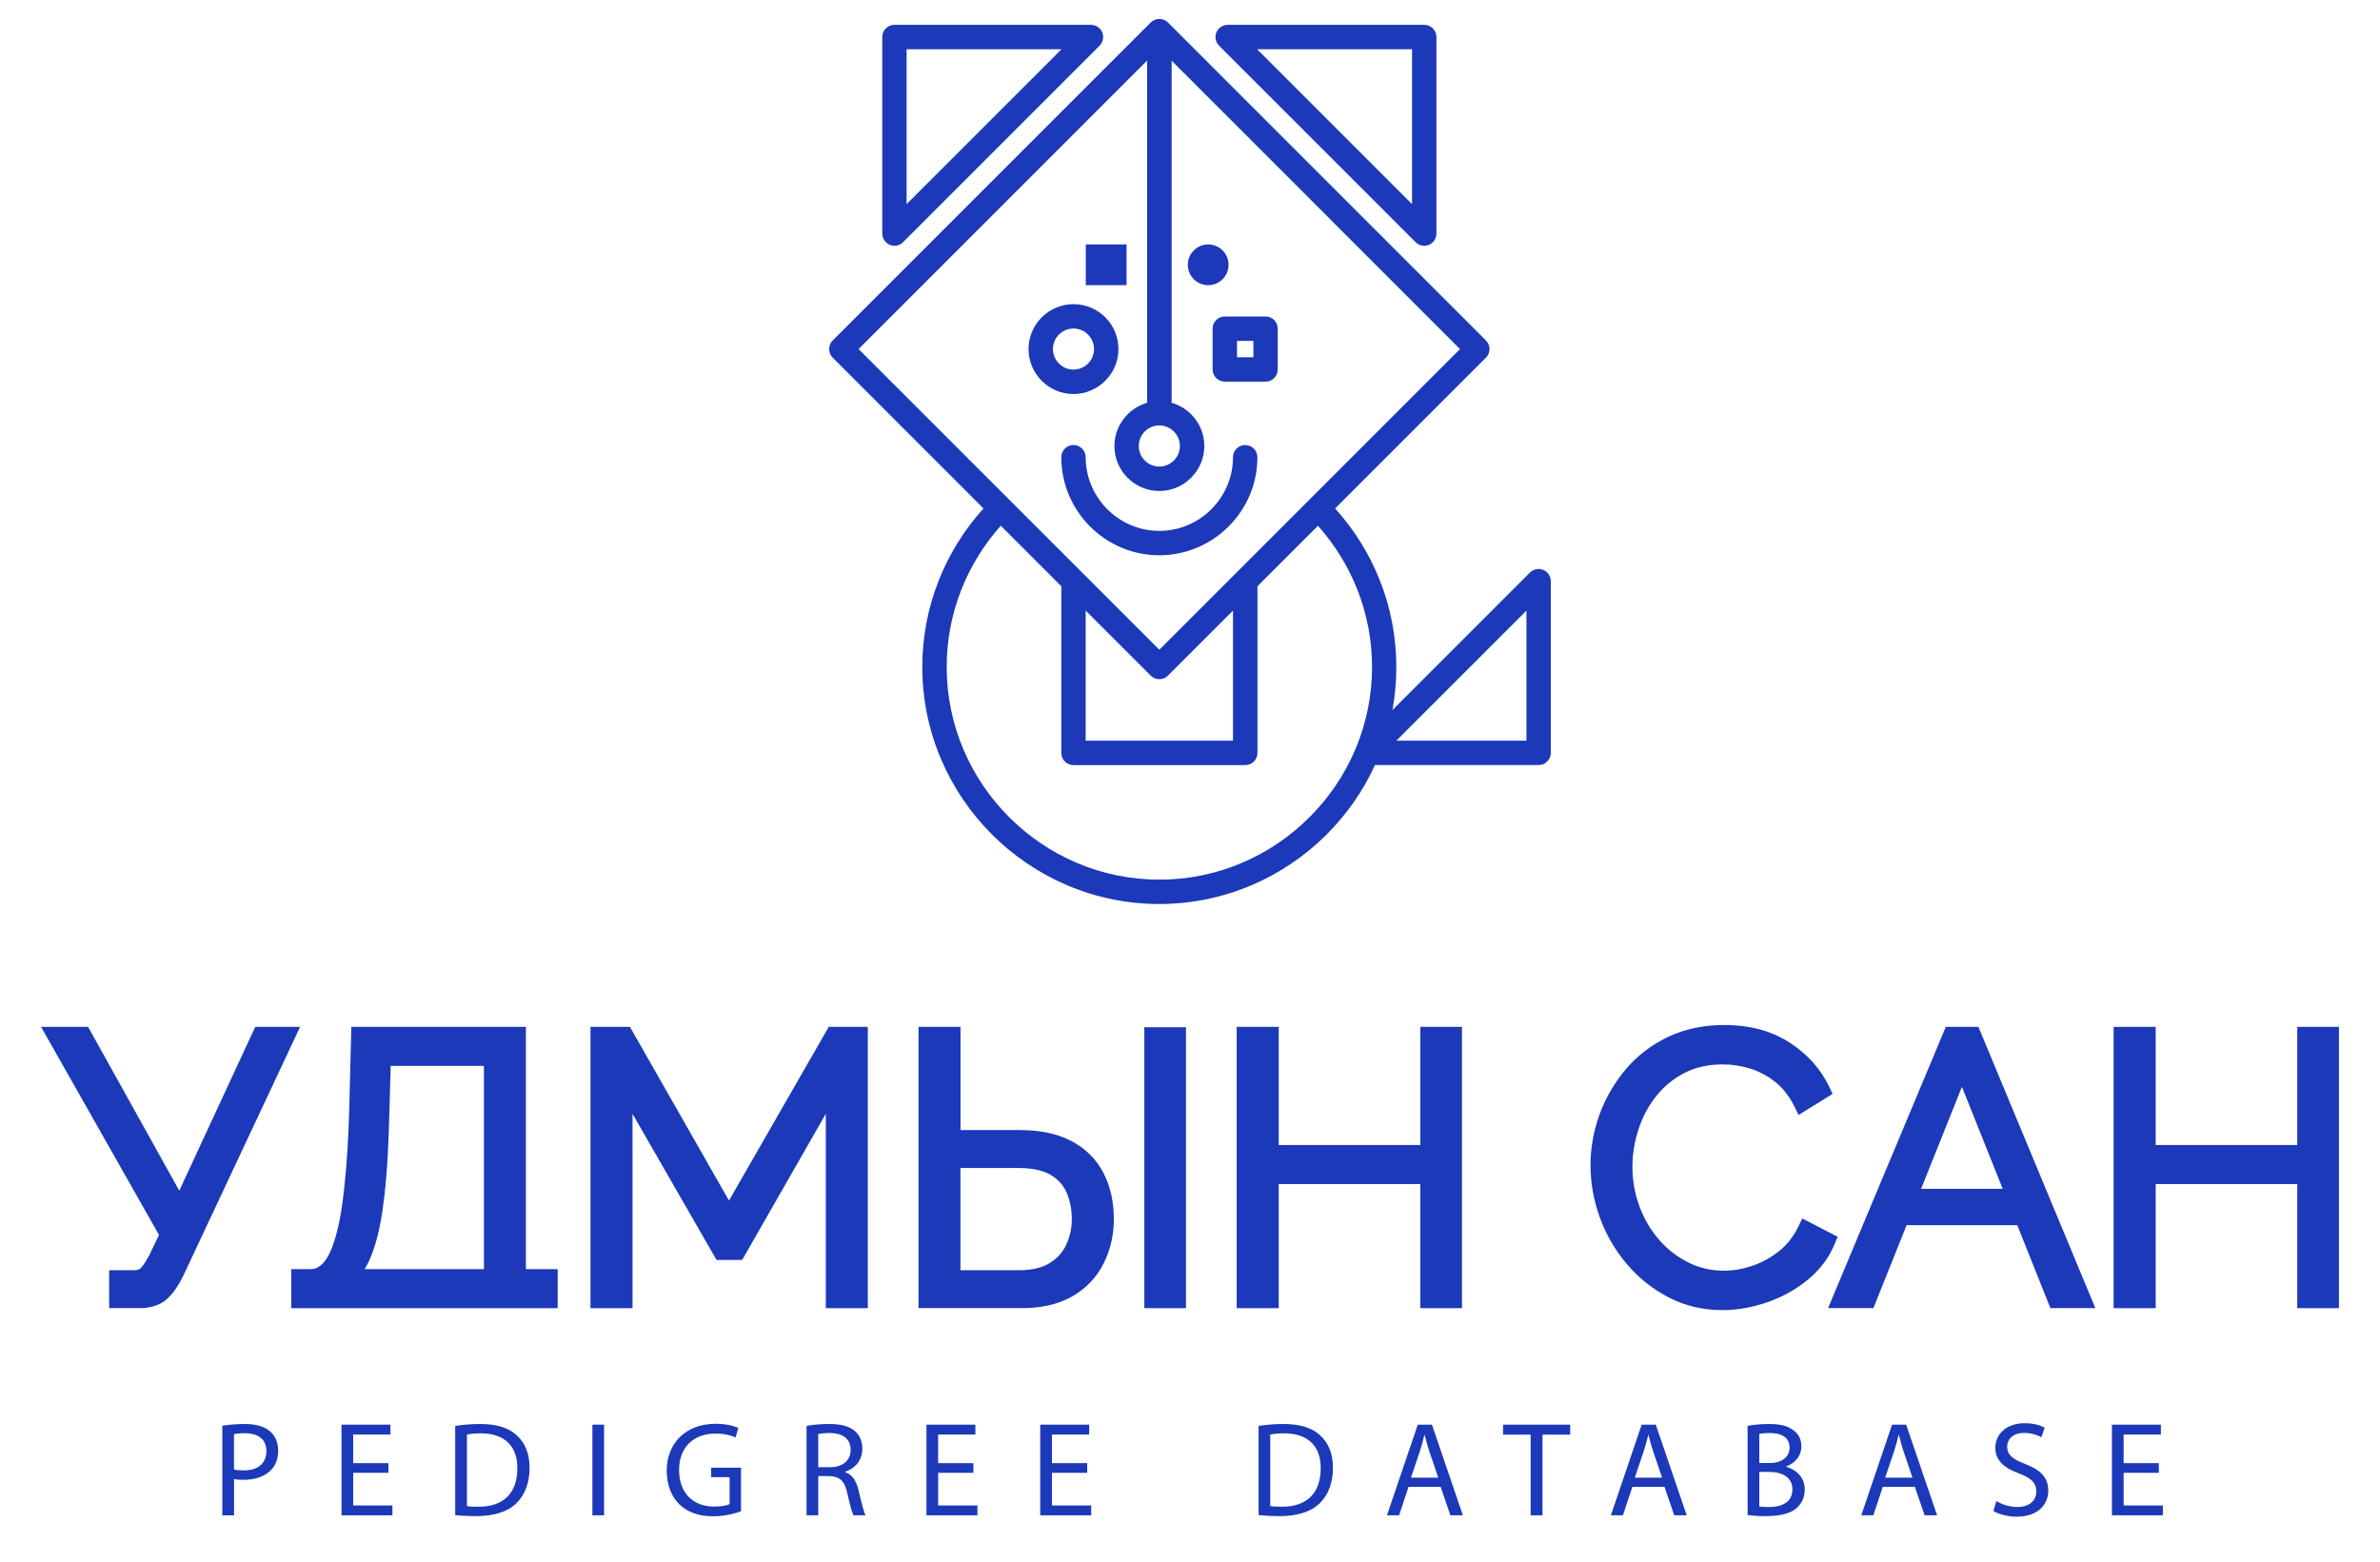 <?xml version="1.0" encoding="utf-8"?>
<!-- Generator: Adobe Illustrator 16.0.0, SVG Export Plug-In . SVG Version: 6.00 Build 0)  -->
<!DOCTYPE svg PUBLIC "-//W3C//DTD SVG 1.1//EN" "http://www.w3.org/Graphics/SVG/1.1/DTD/svg11.dtd">
<svg version="1.1" id="Layer_1" xmlns="http://www.w3.org/2000/svg" xmlns:xlink="http://www.w3.org/1999/xlink" x="0px" y="0px"
	 width="64px" height="42px" viewBox="0 0 64 42" enable-background="new 0 0 64 42" xml:space="preserve">
<g>
	<g>
		<g>
			<path fill="#1B39B9" d="M5.979,38.345c0.152-0.024,0.351-0.047,0.604-0.047c0.311,0,0.539,0.072,0.684,0.203
				c0.134,0.115,0.213,0.293,0.213,0.51c0,0.221-0.065,0.395-0.188,0.521C7.125,39.709,6.854,39.8,6.547,39.8
				c-0.094,0-0.181-0.004-0.253-0.022v0.977H5.979V38.345z M6.293,39.521c0.069,0.019,0.156,0.025,0.26,0.025
				c0.38,0,0.611-0.184,0.611-0.521c0-0.321-0.228-0.478-0.575-0.478c-0.138,0-0.243,0.011-0.297,0.025V39.521z"/>
			<path fill="#1B39B9" d="M10.445,39.611H9.497v0.878h1.056v0.265H9.183v-2.438h1.316v0.265H9.497v0.77h0.948V39.611z"/>
			<path fill="#1B39B9" d="M12.241,38.349c0.191-0.028,0.419-0.051,0.669-0.051c0.452,0,0.774,0.105,0.987,0.305
				c0.217,0.199,0.344,0.48,0.344,0.875c0,0.397-0.123,0.723-0.351,0.947c-0.228,0.229-0.604,0.351-1.078,0.351
				c-0.224,0-0.412-0.011-0.571-0.028V38.349z M12.556,40.505c0.08,0.014,0.195,0.018,0.318,0.018c0.673,0,1.038-0.376,1.038-1.034
				c0.003-0.575-0.322-0.94-0.987-0.94c-0.163,0-0.286,0.015-0.369,0.033V40.505z"/>
			<path fill="#1B39B9" d="M16.244,38.316v2.438H15.93v-2.438H16.244z"/>
			<path fill="#1B39B9" d="M19.928,40.646c-0.141,0.051-0.419,0.134-0.749,0.134c-0.369,0-0.672-0.095-0.911-0.321
				c-0.21-0.203-0.34-0.529-0.34-0.908c0.003-0.727,0.502-1.259,1.32-1.259c0.282,0,0.502,0.062,0.607,0.112L19.78,38.66
				c-0.13-0.058-0.293-0.104-0.539-0.104c-0.593,0-0.98,0.368-0.98,0.979c0,0.618,0.373,0.983,0.94,0.983
				c0.206,0,0.347-0.029,0.419-0.064v-0.727h-0.496v-0.254h0.803V40.646z"/>
			<path fill="#1B39B9" d="M21.689,38.349c0.159-0.032,0.387-0.051,0.604-0.051c0.336,0,0.553,0.062,0.705,0.199
				c0.123,0.109,0.191,0.275,0.191,0.463c0,0.322-0.202,0.535-0.459,0.622v0.011c0.188,0.065,0.3,0.238,0.358,0.492
				c0.08,0.34,0.138,0.574,0.188,0.669h-0.325c-0.04-0.069-0.094-0.278-0.163-0.582c-0.072-0.337-0.202-0.463-0.488-0.474h-0.297
				v1.056h-0.314V38.349z M22.003,39.46h0.322c0.336,0,0.55-0.186,0.55-0.463c0-0.315-0.228-0.453-0.561-0.457
				c-0.152,0-0.26,0.016-0.311,0.029V39.46z"/>
			<path fill="#1B39B9" d="M26.176,39.611h-0.948v0.878h1.056v0.265h-1.371v-2.438h1.316v0.265h-1.002v0.77h0.948V39.611z"/>
			<path fill="#1B39B9" d="M29.235,39.611h-0.948v0.878h1.057v0.265h-1.371v-2.438h1.316v0.265h-1.002v0.77h0.948V39.611z"/>
			<path fill="#1B39B9" d="M33.844,38.349c0.191-0.028,0.42-0.051,0.67-0.051c0.451,0,0.773,0.105,0.986,0.305
				c0.217,0.199,0.344,0.48,0.344,0.875c0,0.397-0.123,0.723-0.35,0.947c-0.229,0.229-0.605,0.351-1.078,0.351
				c-0.225,0-0.412-0.011-0.572-0.028V38.349z M34.158,40.505c0.08,0.014,0.195,0.018,0.318,0.018c0.674,0,1.039-0.376,1.039-1.034
				c0.004-0.575-0.322-0.94-0.988-0.94c-0.162,0-0.285,0.015-0.369,0.033V40.505z"/>
			<path fill="#1B39B9" d="M37.877,39.987l-0.254,0.767h-0.326l0.828-2.438h0.381l0.832,2.438h-0.336l-0.262-0.767H37.877z
				 M38.676,39.741l-0.238-0.701c-0.055-0.159-0.092-0.305-0.127-0.445h-0.008c-0.035,0.145-0.076,0.293-0.123,0.441l-0.238,0.705
				H38.676z"/>
			<path fill="#1B39B9" d="M41.16,38.584h-0.742v-0.268h1.805v0.268h-0.744v2.17H41.16V38.584z"/>
			<path fill="#1B39B9" d="M43.896,39.987l-0.254,0.767h-0.324l0.828-2.438h0.379l0.832,2.438h-0.336l-0.262-0.767H43.896z
				 M44.695,39.741l-0.238-0.701c-0.055-0.159-0.09-0.305-0.127-0.445h-0.008c-0.035,0.145-0.074,0.293-0.123,0.441l-0.238,0.705
				H44.695z"/>
			<path fill="#1B39B9" d="M46.994,38.349c0.139-0.028,0.355-0.051,0.576-0.051c0.314,0,0.518,0.055,0.668,0.178
				c0.127,0.094,0.203,0.238,0.203,0.43c0,0.236-0.156,0.441-0.412,0.536v0.007c0.23,0.059,0.502,0.25,0.502,0.611
				c0,0.21-0.082,0.369-0.205,0.488c-0.17,0.155-0.445,0.228-0.844,0.228c-0.217,0-0.383-0.015-0.488-0.028V38.349z M47.309,39.347
				h0.287c0.332,0,0.527-0.174,0.527-0.408c0-0.285-0.217-0.398-0.535-0.398c-0.145,0-0.229,0.012-0.279,0.022V39.347z
				 M47.309,40.515c0.062,0.012,0.152,0.016,0.266,0.016c0.324,0,0.625-0.12,0.625-0.475c0-0.332-0.285-0.47-0.629-0.47h-0.262
				V40.515z"/>
			<path fill="#1B39B9" d="M50.629,39.987l-0.254,0.767h-0.324l0.828-2.438h0.379l0.832,2.438h-0.336l-0.262-0.767H50.629z
				 M51.428,39.741l-0.238-0.701c-0.055-0.159-0.09-0.305-0.127-0.445h-0.008c-0.035,0.145-0.074,0.293-0.123,0.441l-0.238,0.705
				H51.428z"/>
			<path fill="#1B39B9" d="M53.684,40.37c0.143,0.088,0.348,0.16,0.564,0.16c0.322,0,0.51-0.17,0.51-0.416
				c0-0.229-0.129-0.358-0.459-0.484c-0.398-0.142-0.643-0.348-0.643-0.691c0-0.38,0.314-0.662,0.787-0.662
				c0.25,0,0.432,0.059,0.539,0.119l-0.086,0.258c-0.08-0.044-0.242-0.116-0.463-0.116c-0.334,0-0.459,0.198-0.459,0.365
				c0,0.228,0.146,0.34,0.484,0.47c0.412,0.16,0.621,0.358,0.621,0.717c0,0.376-0.277,0.701-0.854,0.701
				c-0.234,0-0.492-0.068-0.621-0.155L53.684,40.37z"/>
			<path fill="#1B39B9" d="M58.053,39.611h-0.947v0.878h1.055v0.265h-1.369v-2.438h1.316v0.265h-1.002v0.77h0.947V39.611z"/>
		</g>
		<path fill-rule="evenodd" clip-rule="evenodd" fill="#1B39B9" d="M4.276,33.214l-3.172-5.597h1.265l2.452,4.406l2.043-4.406H8.07
			l-3.131,6.672c-0.114,0.235-0.266,0.49-0.465,0.661c-0.204,0.176-0.47,0.232-0.732,0.232H2.936v-1.02h0.665
			c0.063,0,0.143-0.009,0.188-0.059c0.088-0.099,0.165-0.234,0.226-0.346L4.276,33.214L4.276,33.214z M14.142,34.134v-6.517H9.448
			l-0.056,2.179c-0.019,0.718-0.057,1.439-0.135,2.154c-0.049,0.443-0.114,0.926-0.244,1.354C8.95,33.518,8.845,33.804,8.69,33.97
			c-0.094,0.101-0.203,0.164-0.342,0.164H7.833v1.049h7.163v-1.049H14.142L14.142,34.134z M22.205,29.958l-2.248,3.928h-0.689
			l-2.259-3.93v5.227h-1.13v-7.565h1.061l2.663,4.671l2.682-4.671h1.051v7.565h-1.13V29.958L22.205,29.958z M25.828,30.393h1.598
			c0.474,0,0.964,0.072,1.387,0.296c0.372,0.197,0.664,0.48,0.858,0.854c0.201,0.386,0.281,0.812,0.281,1.245
			c0,0.417-0.088,0.818-0.274,1.191c-0.188,0.377-0.473,0.672-0.838,0.883c-0.412,0.239-0.893,0.32-1.364,0.32h-2.777v-7.565h1.13
			V30.393L25.828,30.393z M30.772,35.183v-7.556h1.12v7.556H30.772L30.772,35.183z M38.193,31.845h-3.807v3.338h-1.131v-7.565h1.131
			v3.177h3.807v-3.177h1.121v7.565h-1.121V31.845L38.193,31.845z M42.77,31.34c0-0.464,0.082-0.918,0.238-1.354
			c0.16-0.443,0.395-0.849,0.695-1.211c0.314-0.375,0.697-0.667,1.137-0.88c0.48-0.232,1.002-0.328,1.531-0.328
			c0.621,0,1.225,0.132,1.75,0.472c0.471,0.303,0.84,0.703,1.078,1.209l0.08,0.173l-0.914,0.565l-0.104-0.211
			c-0.127-0.26-0.295-0.496-0.523-0.676c-0.205-0.161-0.43-0.285-0.68-0.361c-0.236-0.072-0.48-0.111-0.727-0.111
			c-0.361,0-0.717,0.064-1.039,0.232c-0.297,0.155-0.553,0.363-0.76,0.627c-0.211,0.268-0.367,0.565-0.473,0.889
			c-0.105,0.326-0.162,0.663-0.162,1.006c0,0.364,0.062,0.721,0.189,1.062c0.121,0.328,0.295,0.63,0.523,0.895
			c0.223,0.256,0.484,0.461,0.785,0.613c0.303,0.152,0.627,0.224,0.965,0.224c0.258,0,0.514-0.048,0.758-0.13
			c0.264-0.088,0.506-0.225,0.725-0.397c0.229-0.183,0.402-0.415,0.527-0.679l0.096-0.199l0.951,0.493l-0.074,0.181
			c-0.162,0.393-0.416,0.723-0.748,0.989c-0.328,0.265-0.695,0.465-1.096,0.6c-0.381,0.128-0.775,0.202-1.178,0.202
			c-0.508,0-0.996-0.107-1.447-0.341c-0.432-0.224-0.809-0.524-1.125-0.896c-0.316-0.373-0.559-0.793-0.727-1.252
			C42.857,32.293,42.77,31.821,42.77,31.34L42.77,31.34z M54.246,32.95l0.891,2.232h1.209l-3.145-7.565h-0.877l-3.166,7.565h1.219
			l0.893-2.232H54.246L54.246,32.95z M61.775,31.845h-3.807v3.338h-1.131v-7.565h1.131v3.177h3.807v-3.177h1.121v7.565h-1.121
			V31.845L61.775,31.845z M9.805,34.134c0.092-0.15,0.164-0.314,0.221-0.475c0.168-0.462,0.252-0.998,0.309-1.485
			c0.088-0.754,0.116-1.528,0.137-2.286l0.034-1.221h2.507v5.467H9.805L9.805,34.134z M25.828,34.163h1.557
			c0.283,0,0.599-0.041,0.843-0.193c0.198-0.124,0.351-0.287,0.447-0.5c0.098-0.217,0.147-0.444,0.147-0.682
			c0-0.242-0.042-0.479-0.135-0.703c-0.088-0.209-0.235-0.365-0.428-0.483c-0.252-0.153-0.596-0.189-0.885-0.189h-1.547V34.163
			L25.828,34.163z M53.854,31.972H51.66l1.098-2.743L53.854,31.972z"/>
	</g>
	<path fill-rule="evenodd" clip-rule="evenodd" fill="#1B39B9" d="M37.549,19.92h3.498v-3.498L37.549,19.92L37.549,19.92z
		 M28.546,1.324h-4.167V5.49L28.546,1.324L28.546,1.324z M24.052,0.668h5.285c0.085,0,0.168,0.032,0.232,0.096
		c0.128,0.128,0.128,0.335,0,0.464L24.288,6.51c-0.06,0.062-0.144,0.1-0.235,0.1c-0.182,0-0.328-0.147-0.328-0.328V0.996
		C23.724,0.815,23.871,0.668,24.052,0.668L24.052,0.668z M33.014,0.668h5.285c0.182,0,0.328,0.147,0.328,0.328v5.286
		c0,0.181-0.146,0.328-0.328,0.328c-0.092,0-0.176-0.039-0.236-0.1l-5.282-5.282c-0.128-0.128-0.128-0.335,0-0.464
		C32.844,0.7,32.929,0.668,33.014,0.668L33.014,0.668z M37.971,1.324h-4.166l4.166,4.166V1.324L37.971,1.324z M30.294,7.67V6.574
		h-1.096V7.67H30.294L30.294,7.67z M32.49,7.67c0.302,0,0.547-0.247,0.547-0.548l0,0c0-0.302-0.246-0.548-0.547-0.548l0,0
		c-0.302,0-0.549,0.247-0.549,0.548l0,0C31.941,7.424,32.188,7.67,32.49,7.67L32.49,7.67L32.49,7.67z M31.503,1.629l7.758,7.759
		l-8.086,8.087l-8.087-8.087l7.759-7.759v9.204c-0.2,0.057-0.38,0.166-0.524,0.309l-0.001,0.001
		c-0.219,0.219-0.354,0.521-0.354,0.853c0,0.333,0.136,0.635,0.354,0.854s0.521,0.355,0.854,0.355c0.331,0,0.633-0.136,0.853-0.355
		l0.002-0.002c0.219-0.22,0.354-0.521,0.354-0.852c0-0.333-0.136-0.635-0.354-0.854c-0.144-0.144-0.324-0.252-0.525-0.309V1.629
		L31.503,1.629z M31.175,12.548c0.152,0,0.291-0.062,0.39-0.162l0.002-0.001c0.099-0.1,0.161-0.237,0.161-0.39
		c0-0.152-0.062-0.29-0.163-0.39c-0.1-0.1-0.238-0.163-0.39-0.163c-0.152,0-0.29,0.062-0.391,0.162
		c-0.1,0.1-0.162,0.238-0.162,0.391c0,0.151,0.062,0.29,0.163,0.39C30.885,12.486,31.024,12.548,31.175,12.548L31.175,12.548z
		 M28.539,12.297c0,0.725,0.297,1.385,0.774,1.863c0.478,0.478,1.137,0.774,1.862,0.774s1.385-0.297,1.862-0.774
		c0.479-0.478,0.775-1.138,0.775-1.863c0-0.181-0.146-0.328-0.328-0.328s-0.328,0.147-0.328,0.328c0,0.544-0.223,1.04-0.583,1.399
		c-0.358,0.359-0.854,0.582-1.398,0.582s-1.04-0.223-1.398-0.582c-0.359-0.359-0.582-0.854-0.582-1.399
		c0-0.181-0.147-0.328-0.328-0.328C28.685,11.969,28.539,12.116,28.539,12.297L28.539,12.297z M34.033,10.264
		c0.18,0,0.326-0.146,0.326-0.328V8.84c0-0.181-0.146-0.328-0.326-0.328h-1.097c-0.181,0-0.328,0.147-0.328,0.328v1.096
		c0,0.181,0.147,0.328,0.328,0.328H34.033L34.033,10.264z M33.264,9.608h0.441v-0.44h-0.441V9.608L33.264,9.608z M28.867,9.94
		c0.152,0,0.29-0.062,0.39-0.161l0.001-0.001c0.1-0.1,0.161-0.238,0.161-0.39c0-0.151-0.062-0.29-0.162-0.39
		s-0.238-0.163-0.39-0.163c-0.152,0-0.29,0.062-0.391,0.162c-0.1,0.1-0.162,0.238-0.162,0.39s0.062,0.29,0.162,0.39
		C28.577,9.878,28.714,9.94,28.867,9.94L28.867,9.94z M28.867,10.597c0.331,0,0.633-0.136,0.853-0.355l0.002-0.002
		c0.218-0.219,0.354-0.521,0.354-0.852c0-0.333-0.136-0.635-0.354-0.854S29.199,8.18,28.867,8.18s-0.634,0.136-0.853,0.354
		l-0.002,0.001c-0.218,0.219-0.354,0.521-0.354,0.853c0,0.333,0.137,0.635,0.354,0.854C28.232,10.461,28.534,10.597,28.867,10.597
		L28.867,10.597z M30.944,18.171l-1.749-1.749v3.498h3.961v-3.498l-1.75,1.749C31.279,18.299,31.072,18.299,30.944,18.171
		L30.944,18.171z M28.539,15.766l-1.627-1.627c-0.903,1.012-1.455,2.345-1.455,3.8c0,1.573,0.644,3.002,1.681,4.039
		c1.036,1.037,2.466,1.68,4.038,1.68s3.002-0.643,4.038-1.68c0.518-0.517,0.938-1.131,1.227-1.812
		c0.008-0.029,0.02-0.058,0.035-0.084c0.27-0.663,0.42-1.386,0.42-2.142c0-1.455-0.553-2.788-1.455-3.8l-1.627,1.627v4.482
		c0,0.181-0.146,0.328-0.328,0.328h-4.618c-0.182,0-0.328-0.147-0.328-0.328V15.766L28.539,15.766z M26.447,13.675L22.393,9.62
		c-0.129-0.128-0.129-0.335,0-0.464l8.551-8.551c0.128-0.128,0.335-0.128,0.463,0l8.55,8.551c0.129,0.128,0.129,0.336,0,0.464
		l-4.055,4.055c1.023,1.131,1.646,2.628,1.646,4.264c0,0.396-0.035,0.783-0.105,1.159l3.695-3.696c0.061-0.062,0.145-0.1,0.236-0.1
		c0.182,0,0.328,0.147,0.328,0.328v4.618c0,0.181-0.146,0.328-0.328,0.328h-4.4c-0.318,0.698-0.762,1.329-1.297,1.865
		c-1.156,1.155-2.75,1.872-4.502,1.872s-3.347-0.717-4.502-1.872s-1.872-2.749-1.872-4.502
		C24.801,16.303,25.425,14.806,26.447,13.675z"/>
</g>
</svg>
